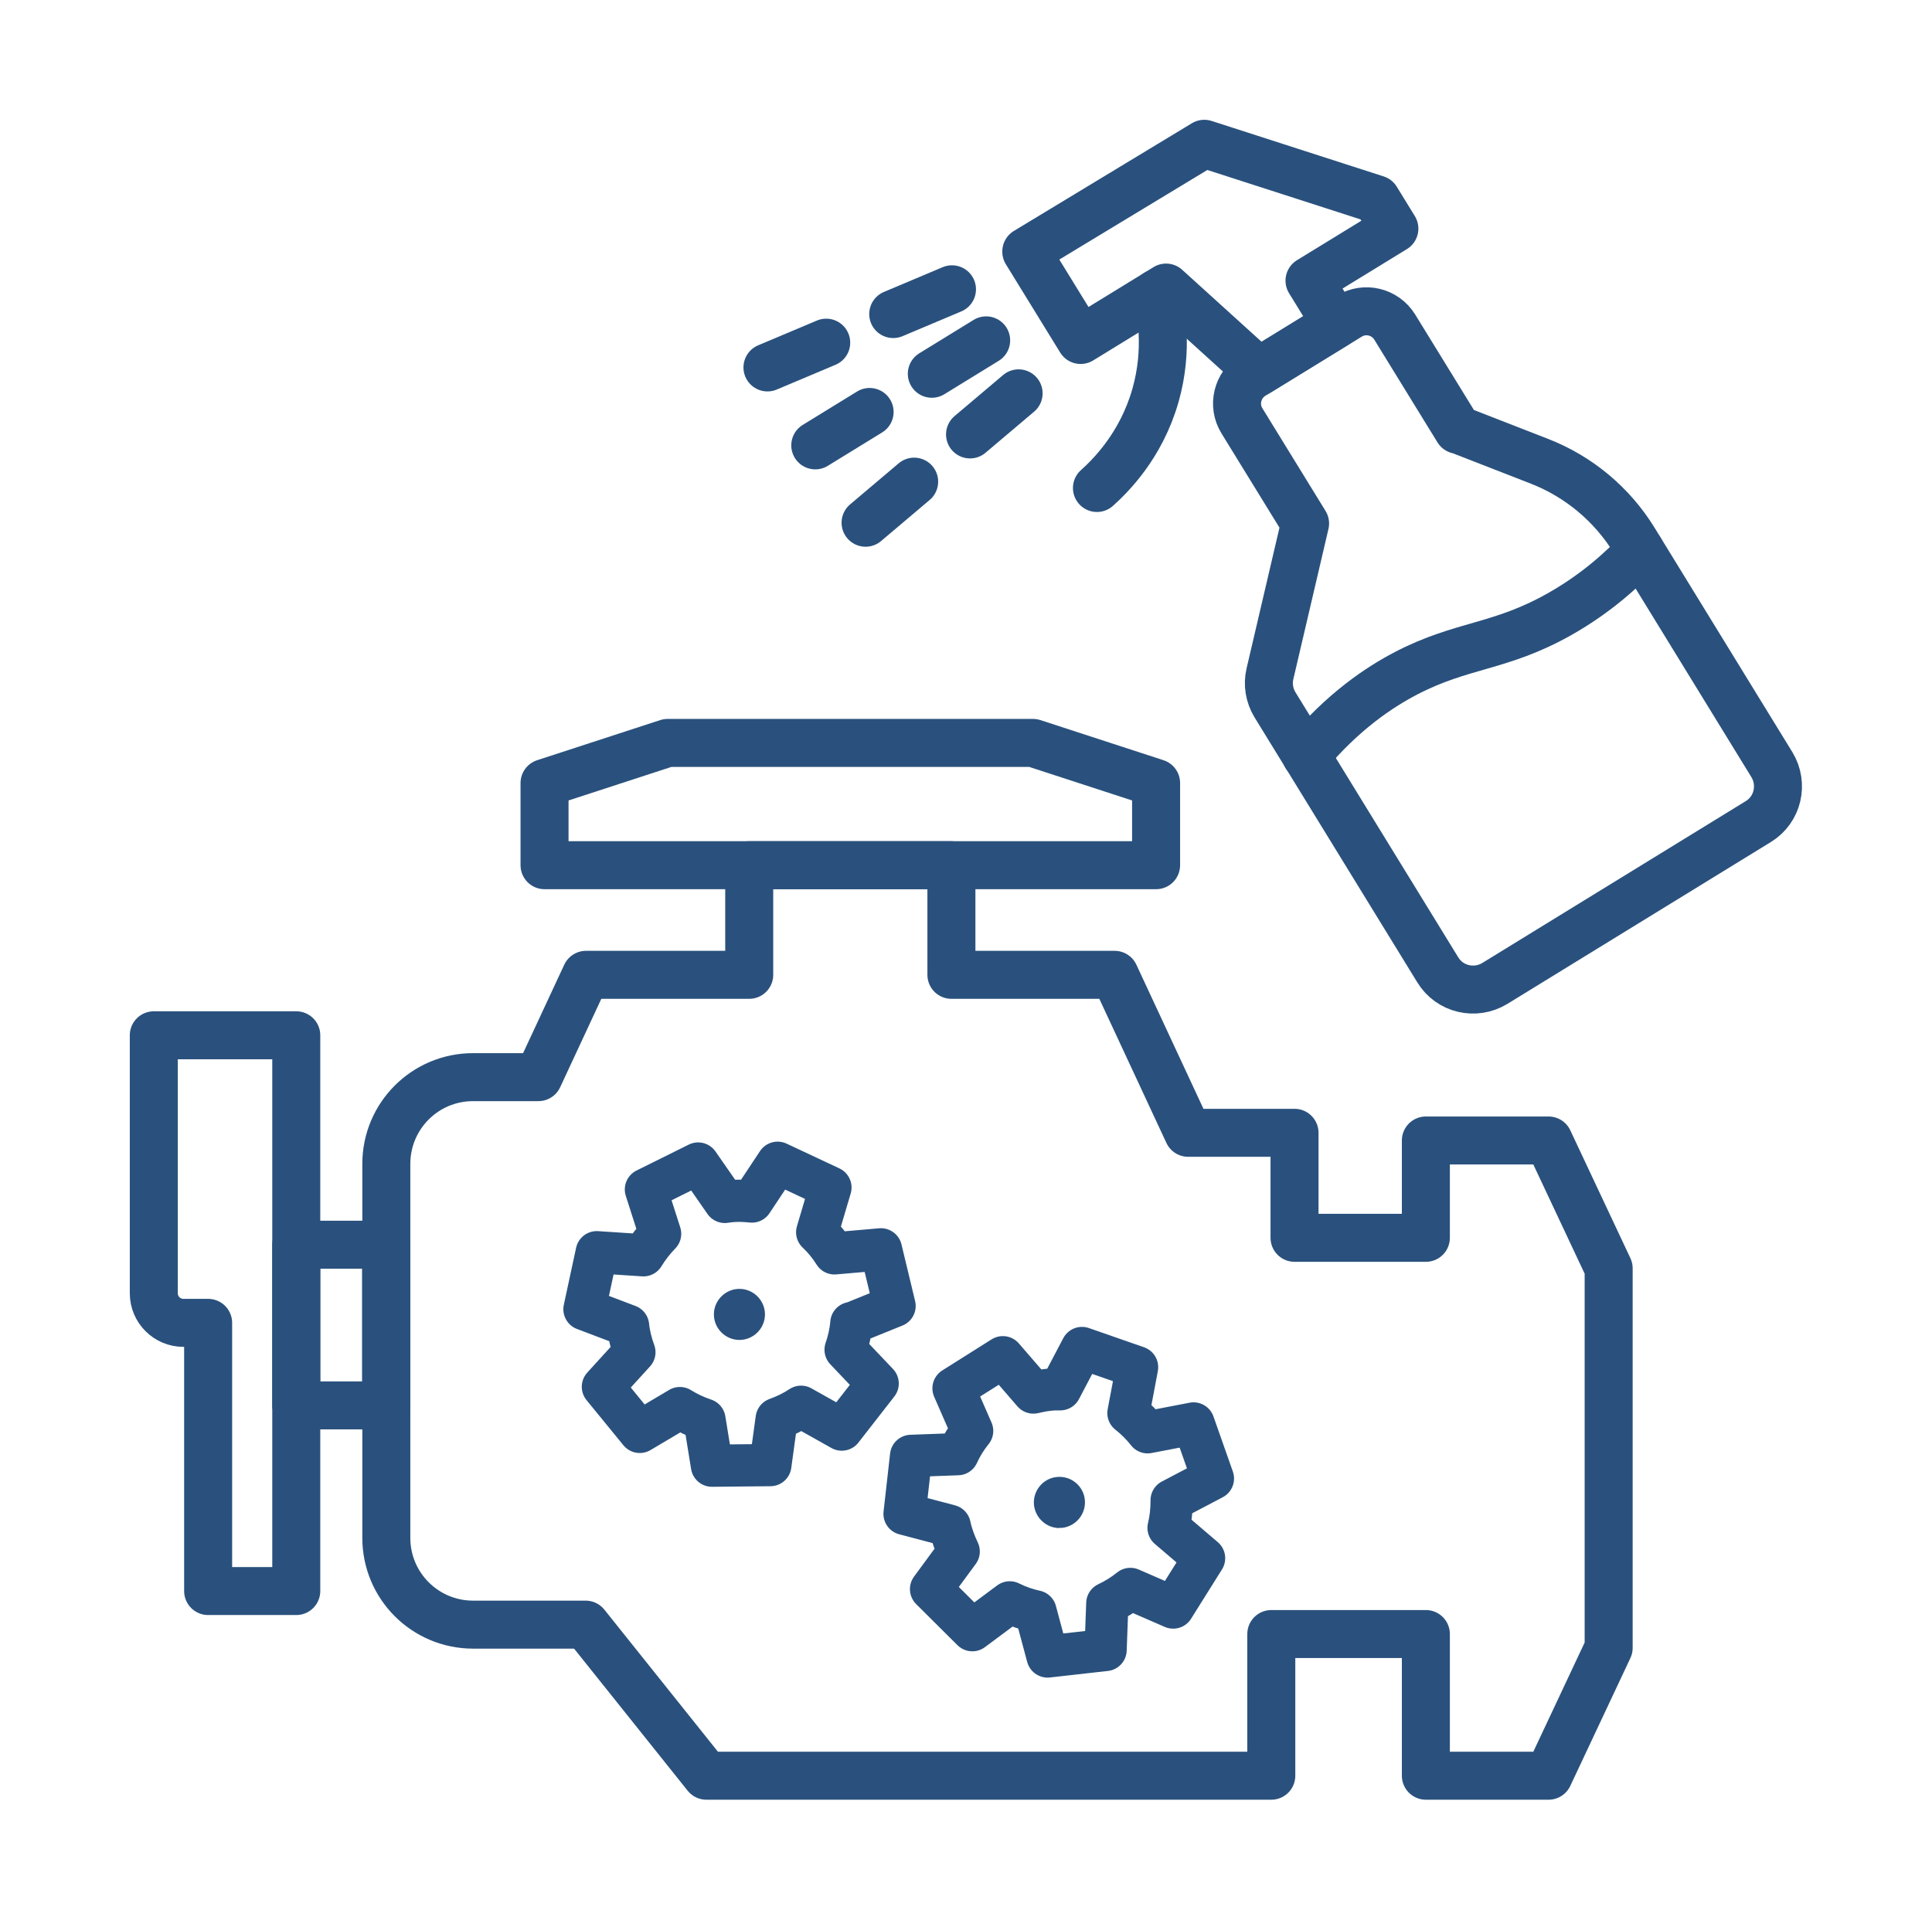 <svg xmlns="http://www.w3.org/2000/svg" id="Layer_214" data-name="Layer 214" viewBox="0 0 100.62 100"><defs><style>      .cls-1 {        fill: #2a517d;        stroke-width: 0px;      }      .cls-2 {        stroke-width: 2.2px;      }      .cls-2, .cls-3 {        fill: none;        stroke: #2a517d;        stroke-linecap: round;        stroke-linejoin: round;      }      .cls-3 {        stroke-width: 2.5px;      }    </style></defs><path class="cls-3" d="M8.01,53.93v13.44c0,.85.69,1.54,1.54,1.54h1.29v13.97h4.59v-28.95h-7.42Z"></path><rect class="cls-3" x="15.43" y="64.84" width="4.68" height="8.37"></rect><polygon class="cls-3" points="53.8 38.7 34.77 38.7 28.36 40.79 28.36 45.07 60.21 45.07 60.21 40.79 53.8 38.7"></polygon><path class="cls-3" d="M80.65,59.41h-6.39v5.07h-6.84v-5.47h-5.54l-3.83-8.23h-8.5v-5.71h-10.53v5.71h-8.5l-2.48,5.33h-3.4c-2.5,0-4.52,2.02-4.52,4.52v19.48c0,2.5,2.02,4.52,4.52,4.52h5.86l6.29,7.87h29.42v-7.38h8.05v7.38h6.39l3.13-6.66v-19.77l-3.13-6.66Z"></path><path class="cls-2" d="M44.34,68.94l2.25-.91-.71-2.95-2.42.21c-.25-.4-.55-.77-.9-1.1l.69-2.33-2.75-1.29-1.34,2.02c-.21-.02-.43-.04-.64-.04-.26,0-.52.02-.77.06l-1.39-2-2.72,1.35.74,2.31c-.33.34-.62.71-.87,1.12l-2.43-.16-.64,2.97,2.27.86c.05.48.17.94.33,1.38l-1.64,1.8,1.92,2.35,2.09-1.24c.4.25.83.45,1.28.6l.39,2.4,3.04-.03.33-2.41c.45-.16.88-.37,1.27-.63l2.12,1.19,1.87-2.4-1.67-1.76c.15-.44.26-.9.3-1.39Z"></path><path class="cls-1" d="M38.51,69.8c-.73,0-1.33-.6-1.33-1.33s.6-1.33,1.33-1.33,1.33.6,1.33,1.33-.6,1.33-1.33,1.33Z"></path><path class="cls-2" d="M61.02,78.15l2.15-1.13-1.01-2.87-2.39.46c-.29-.37-.63-.71-1-1l.45-2.39-2.87-1-1.13,2.15c-.21,0-.43,0-.64.03-.26.03-.51.08-.76.14l-1.59-1.84-2.57,1.62.97,2.22c-.3.37-.55.77-.75,1.21l-2.43.09-.34,3.02,2.35.62c.1.47.27.92.47,1.34l-1.44,1.96,2.15,2.14,1.95-1.45c.42.21.87.37,1.34.47l.63,2.35,3.02-.34.09-2.43c.43-.2.84-.46,1.2-.75l2.23.97,1.61-2.57-1.85-1.58c.11-.45.16-.93.16-1.41Z"></path><path class="cls-1" d="M55.18,79.6c-.67,0-1.25-.51-1.33-1.2-.07-.73.46-1.39,1.19-1.46.73-.08,1.39.46,1.46,1.19.07.73-.46,1.38-1.19,1.46-.05,0-.09,0-.14,0Z"></path><g><path class="cls-3" d="M75.93,22.39l-3.29-5.35c-.5-.81-1.56-1.07-2.37-.57l-5.02,3.08c-.81.5-1.07,1.56-.57,2.37l3.29,5.35c-.61,2.61-1.22,5.22-1.83,7.83-.13.55-.03,1.13.26,1.61l8.48,13.81c.62,1.02,1.95,1.33,2.97.71l13.72-8.43c1.02-.62,1.33-1.95.71-2.97l-7.17-11.68c-1.15-1.87-2.88-3.32-4.93-4.12-1.42-.55-2.84-1.11-4.26-1.66Z"></path><path class="cls-3" d="M68.02,39.36c1.92-2.31,3.83-3.57,5.21-4.29,2.95-1.53,4.87-1.32,7.98-3.07,1.97-1.11,3.36-2.41,4.21-3.33"></path><path class="cls-3" d="M53.45,13.11l2.83,4.6,4.45-2.73,4.83,4.38,4.03-2.48-1.39-2.26,4.42-2.71-.94-1.53c-2.99-.96-5.97-1.93-8.96-2.89-3.09,1.87-6.18,3.74-9.27,5.61Z"></path><path class="cls-3" d="M60.24,15.28c.23.89.62,2.91-.06,5.31-.75,2.64-2.37,4.22-3.05,4.83"></path><path class="cls-3" d="M42.46,23.2l2.83-1.74"></path><path class="cls-3" d="M48.53,19.47l2.83-1.74"></path><path class="cls-3" d="M39.97,19.14l3.06-1.29"></path><path class="cls-3" d="M46.52,16.36l3.06-1.29"></path><path class="cls-3" d="M53.05,20.49l-2.53,2.14"></path><path class="cls-3" d="M47.61,25.09l-2.53,2.14"></path></g></svg>